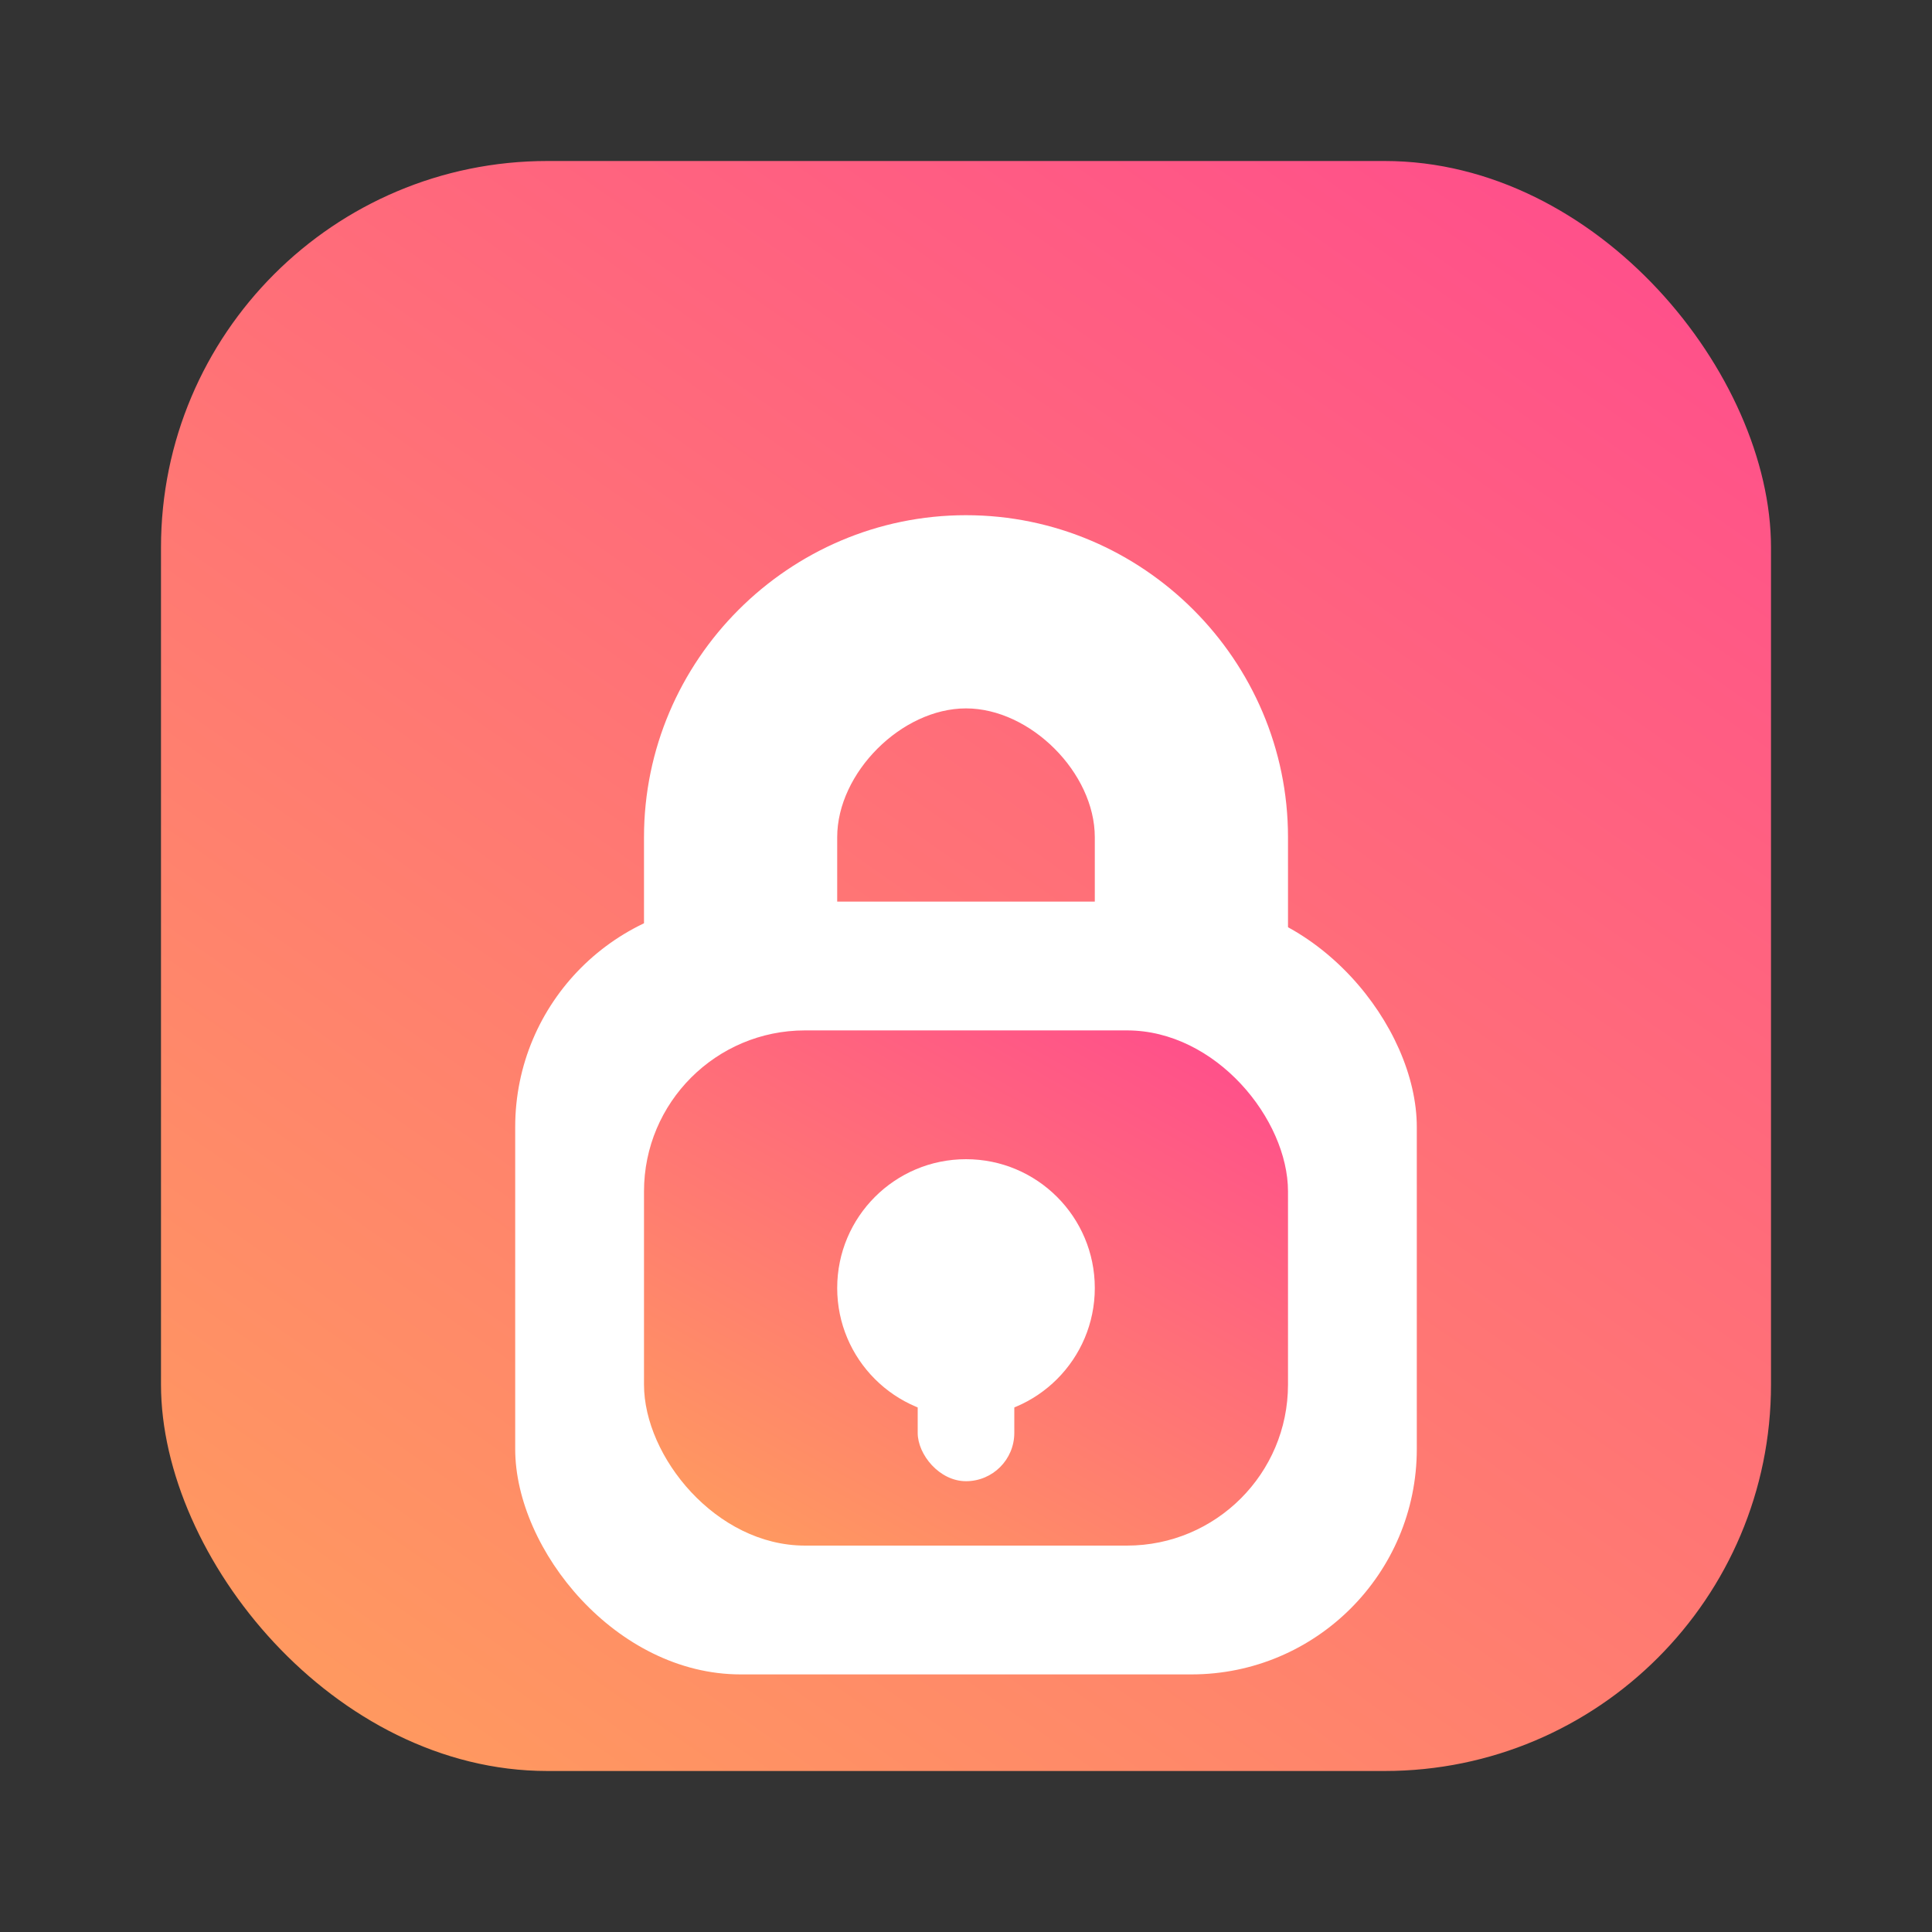 <svg xmlns="http://www.w3.org/2000/svg" viewBox="0 0 120 120">
  <rect x="0" y="0" width="120" height="120" fill="#333333" stroke="none"/>
  <defs>
    <linearGradient id="unlockt-grad" x1="15%" y1="100%" x2="85%" y2="0%">
      <stop offset="0" stop-color="#FF9A5F"/>
      <stop offset="1" stop-color="#FF4F8B"/>
    </linearGradient>
  </defs>
  <rect x="10" y="10" width="100" height="100" rx="24" fill="url(#unlockt-grad)"/>
  <path fill="#FFFFFF" d="M60 32c11 0 20 9 20 20v10h-12V52c0-4-4-8-8-8s-8 4-8 8v10H40V52c0-11 9-20 20-20z"/>
  <rect x="32" y="56" width="56" height="48" rx="14" fill="#FFFFFF"/>
  <rect x="40" y="64" width="40" height="32" rx="10" fill="url(#unlockt-grad)"/>
  <circle cx="60" cy="80" r="8" fill="#FFFFFF"/>
  <rect x="57" y="80" width="6" height="12" rx="3" fill="#FFFFFF"/>
</svg>
